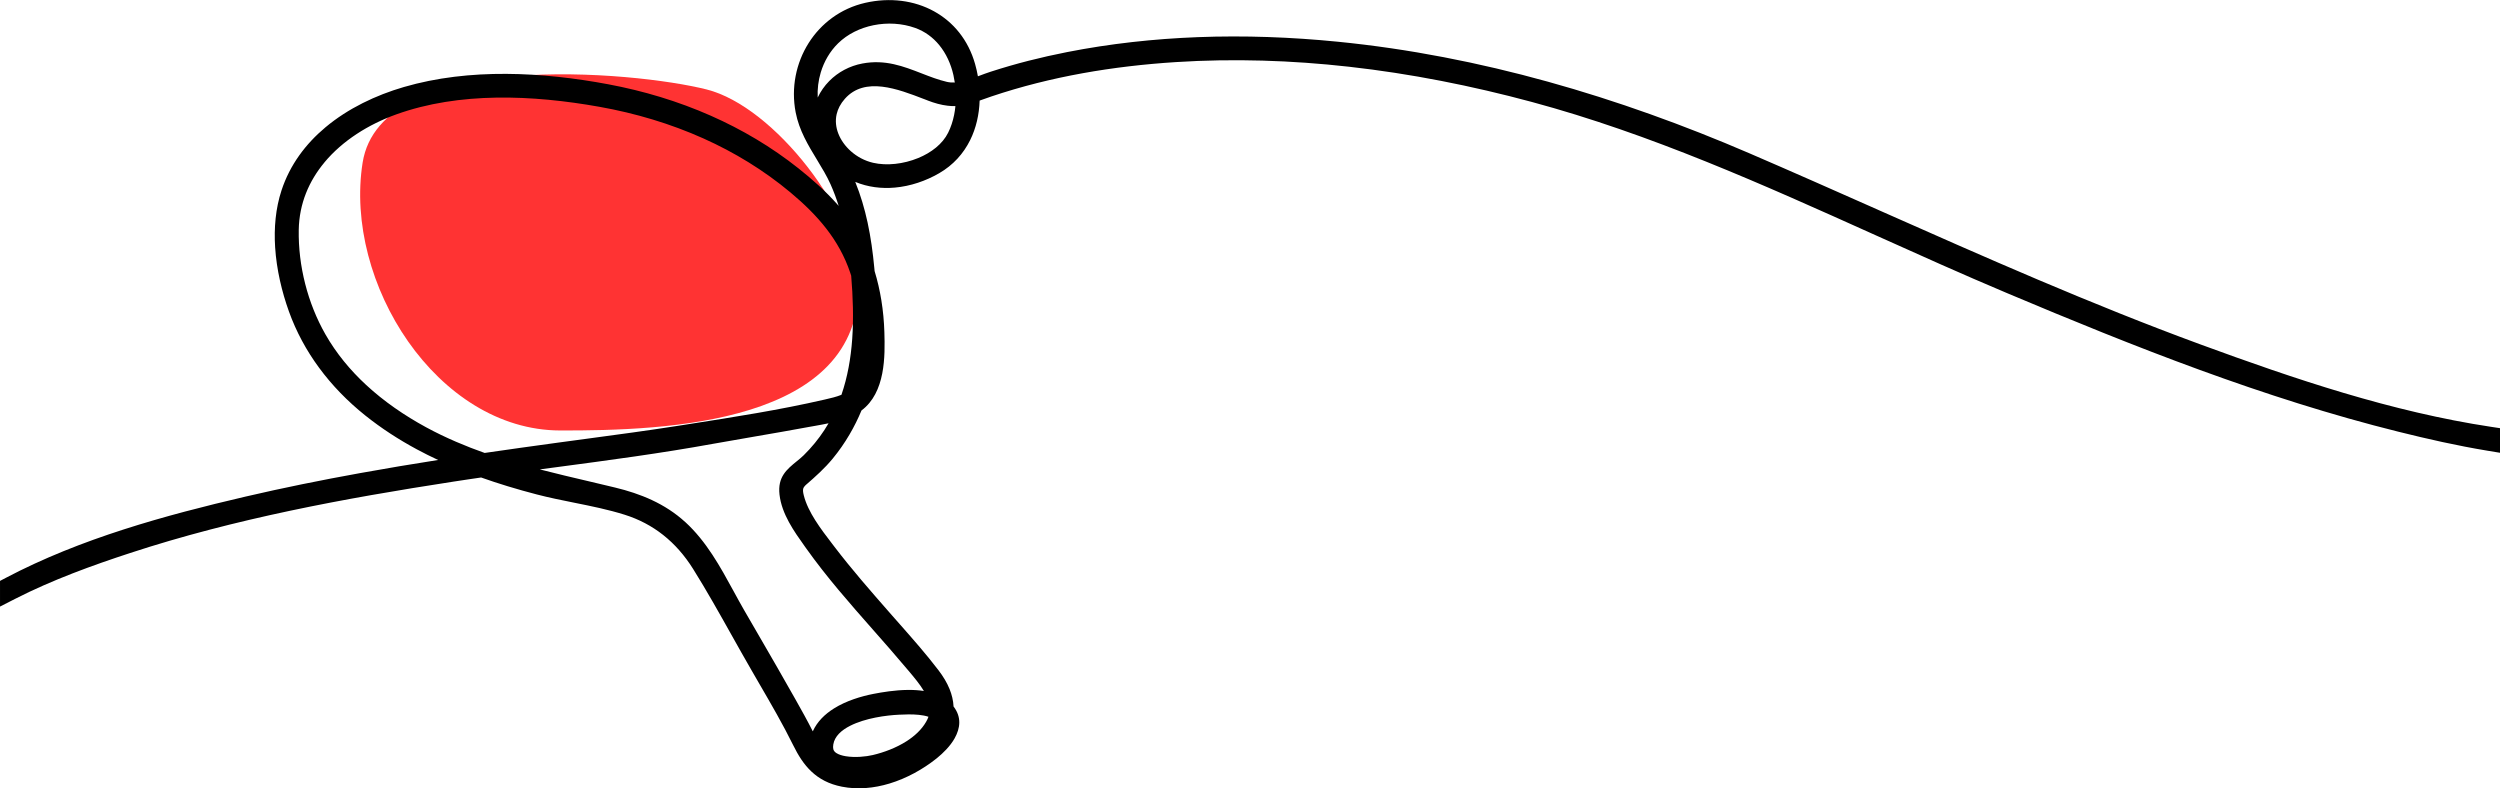 <?xml version="1.0" encoding="UTF-8"?> <svg xmlns="http://www.w3.org/2000/svg" xmlns:xlink="http://www.w3.org/1999/xlink" xmlns:xodm="http://www.corel.com/coreldraw/odm/2003" xml:space="preserve" width="501px" height="158px" version="1.1" style="shape-rendering:geometricPrecision; text-rendering:geometricPrecision; image-rendering:optimizeQuality; fill-rule:evenodd; clip-rule:evenodd" viewBox="0 0 1145947000 361288000"> <defs> <style type="text/css"> .fil0 {fill:#FF3333} .fil1 {fill:black;fill-rule:nonzero} </style> </defs> <g id="Layer_x0020_1">  <g id="_1716195569392"> <path class="fil0" d="M166215000 74522000c-8692000,54918000 34082000,122618000 90549000,122747000 48746000,110000 138122000,-3027000 136753000,-67572000 -669000,-31491000 -38435000,-80886000 -69611000,-88746000 -33253000,-8384000 -149372000,-18986000 -157691000,33571000z"></path> <path class="fil1" d="M420897000 72385000c5984000,-2463000 11141000,-6421000 13719000,-11620000 1261000,-2542000 2157000,-5281000 2726000,-8105000 270000,-1338000 469000,-2700000 601000,-4075000 -1183000,23000 -2357000,-38000 -3532000,-173000 -3062000,-352000 -6054000,-1200000 -9177000,-2397000l0 -18000 -1650000 -633000 -1000 3000c224000,87000 381000,148000 0,1000 -12049000,-4651000 -27134000,-10472000 -36297000,-151000 -2017000,2273000 -3235000,4672000 -3784000,7070000 -684000,2986000 -341000,6044000 772000,8903000 1170000,3003000 3180000,5789000 5753000,8074000 2856000,2535000 6385000,4431000 10219000,5310000 6230000,1427000 13893000,594000 20651000,-2189000zm2687000 -27021000c-779000,-298000 -321000,-120000 -1000,3000l1000 -3000zm-45349000 137679000c2492000,-572000 5183000,-1189000 7466000,-2132000 2807000,-8159000 4310000,-16787000 4937000,-25629000 671000,-9463000 341000,-19222000 -471000,-28943000l-453000 -1400000c-2540000,-7548000 -6267000,-14128000 -10877000,-20093000 -4671000,-6043000 -10298000,-11502000 -16549000,-16719000 -12124000,-10120000 -25570000,-18316000 -39836000,-24717000 -15129000,-6787000 -31226000,-11574000 -47685000,-14508000 -15279000,-2724000 -31382000,-4474000 -47260000,-4213000 -15784000,260000 -31418000,2490000 -45897000,7703000 -12718000,4580000 -24562000,11998000 -32866000,21951000l0 19000c-7090000,8499000 -11599000,18882000 -11807000,30947000 -142000,8228000 876000,16621000 2958000,24782000 2076000,8133000 5196000,15966000 9265000,23106000 4981000,8735000 11365000,16440000 18667000,23199000 8193000,7583000 17573000,14009000 27456000,19388000 4450000,2422000 9062000,4636000 13806000,6680000 4436000,1913000 8784000,3597000 13065000,5103000 4884000,-715000 10340000,-1495000 16218000,-2322000 5325000,-750000 11181000,-1558000 17339000,-2398000 4428000,-605000 8858000,-1200000 13288000,-1795000 13927000,-1870000 27857000,-3740000 41381000,-5862000l5813000 -910000c20515000,-3206000 41267000,-6449000 61551000,-11125000l491000 -112000zm46288000 147741000c456000,-794000 807000,-1555000 1065000,-2284000 -1293000,-452000 -2829000,-726000 -4415000,-889000 -3184000,-327000 -6565000,-175000 -8996000,-65000 -5958000,270000 -15469000,1525000 -22497000,5088000 -4001000,2029000 -7088000,4796000 -7710000,8520000 -147000,878000 -137000,1598000 0,2178000 174000,738000 672000,1321000 1368000,1778000 1097000,720000 2612000,1187000 4300000,1469000 4316000,721000 9342000,192000 12413000,-534000 5149000,-1216000 10705000,-3289000 15445000,-6309000 3738000,-2381000 6965000,-5354000 9027000,-8952000zm-59205000 -119484000c1048000,-853000 2129000,-1732000 3080000,-2668000 3711000,-3651000 6851000,-7523000 9494000,-11575000 664000,-1017000 1297000,-2046000 1901000,-3086000 -2125000,457000 -4245000,835000 -6330000,1207000 -1706000,304000 -1932000,334000 -2650000,467000 -8649000,1607000 -16319000,2928000 -23989000,4249000 -7347000,1265000 -14692000,2530000 -20094000,3512000 -23826000,4335000 -47729000,7510000 -71629000,10685000l-7676000 1021000c7518000,1946000 15148000,3736000 22817000,5534000 2716000,637000 5453000,1279000 11656000,2771000 5852000,1409000 11555000,3242000 16941000,5761000 5487000,2567000 10642000,5845000 15289000,10104000l19000 0c9698000,8893000 15983000,20414000 22134000,31688000 1619000,2967000 3228000,5917000 4775000,8599000l6505000 11226000c5751000,9925000 11502000,19851000 16870000,29405000l331000 588000c2644000,4707000 5296000,9426000 7799000,14395000 2006000,-4455000 5533000,-7877000 9702000,-10491000 5682000,-3564000 12569000,-5598000 18096000,-6675000 4027000,-784000 9847000,-1759000 15817000,-1819000 2459000,-24000 4931000,113000 7310000,487000 -1913000,-3192000 -4567000,-6341000 -7077000,-9323000 -2180000,-2586000 1852000,2237000 -997000,-1162000 -4867000,-5809000 -10069000,-11709000 -15271000,-17611000 -10614000,-12040000 -21236000,-24089000 -30680000,-37378000l-703000 -988000c-4756000,-6668000 -10454000,-14660000 -11456000,-23584000 -909000,-8077000 3321000,-11519000 8016000,-15339000zm495484000 -115202000c48829000,21649000 97617000,43280000 147766000,61696000 21628000,7943000 43629000,15695000 65833000,22290000 22172000,6586000 44680000,12064000 67451000,15507000l4095000 619000 0 11277000 -5579000 -923000c-7155000,-1182000 -14111000,-2544000 -20877000,-4011000 -6686000,-1450000 -13467000,-3066000 -20205000,-4743000 -30813000,-7668000 -61090000,-17409000 -90957000,-28308000 -29730000,-10849000 -59141000,-22888000 -88294000,-35181000 -20656000,-8710000 -40490000,-17639000 -60325000,-26567000 -51528000,-23196000 -103072000,-46399000 -157597000,-61091000 -27470000,-7402000 -55528000,-12974000 -83802000,-16138000 -26312000,-2944000 -52825000,-3808000 -79240000,-2126000 -14397000,916000 -28755000,2564000 -42873000,5121000 -14117000,2558000 -28072000,6034000 -41685000,10608000 -1770000,596000 -3242000,1125000 -4712000,1653000l-757000 272000c-208000,6368000 -1604000,12603000 -4369000,18162000 -3036000,6105000 -7696000,11385000 -14210000,15146000 -6119000,3536000 -13129000,5931000 -20268000,6570000 -6131000,549000 -12342000,-196000 -18169000,-2613000 2465000,6083000 4290000,12315000 5658000,18629000 1467000,6771000 2418000,13747000 3077000,20793000l134000 1448000c1334000,4364000 2359000,8847000 3097000,13389000 782000,4818000 1235000,9714000 1384000,14615000 165000,5512000 296000,12410000 -971000,18912000 -1304000,6688000 -4042000,12909000 -9524000,16993000 -1546000,3732000 -3370000,7408000 -5470000,10993000 -2275000,3885000 -4853000,7597000 -7727000,11084000 -1879000,2279000 -3840000,4319000 -5860000,6249000 -2123000,2028000 -4093000,3760000 -6079000,5490000l-9000 -11000c-895000,783000 -1396000,1428000 -1560000,2026000 -192000,696000 -90000,1682000 245000,3028000 1936000,7781000 7873000,15528000 13077000,22318000l1074000 1404000c7857000,10287000 16377000,20016000 24879000,29725000l1494000 1706000c1400000,1599000 1230000,1386000 3785000,4285000 5940000,6739000 11897000,13498000 17483000,20822000 2073000,2719000 3831000,5587000 5047000,8588000 1039000,2564000 1690000,5229000 1824000,7990000 3767000,4868000 3063000,9962000 521000,14529000 -2046000,3678000 -5369000,6881000 -8028000,9041000 -419000,340000 -233000,195000 -367000,301000 -6128000,4876000 -13601000,9051000 -21501000,11440000 -7097000,2146000 -14577000,2875000 -21826000,1438000 -5936000,-1177000 -10369000,-3567000 -13981000,-6973000 -3454000,-3258000 -6001000,-7323000 -8348000,-12084000 -4686000,-9500000 -10081000,-18786000 -15459000,-28042000 -457000,-786000 -885000,-1522000 -3538000,-6123000 -3579000,-6204000 -6258000,-10984000 -8937000,-15764000 -5917000,-10558000 -11844000,-21132000 -17937000,-30852000 -3833000,-6116000 -8403000,-11347000 -13743000,-15563000 -5127000,-4049000 -11005000,-7176000 -17666000,-9269000 -7516000,-2361000 -15218000,-3913000 -22919000,-5462000 -5834000,-1175000 -11668000,-2350000 -17360000,-3831000 -4404000,-1147000 -8857000,-2394000 -13345000,-3763000 -4060000,-1238000 -8107000,-2566000 -12124000,-3995000 -1713000,247000 -3649000,531000 -5827000,854000 -1687000,250000 -3977000,598000 -6952000,1057000 -25090000,3869000 -50168000,8120000 -74849000,13350000 -24747000,5243000 -49255000,11491000 -73239000,19353000 -8647000,2834000 -17581000,5912000 -26407000,9345000 -8884000,3455000 -17752000,7294000 -26265000,11644000l-6989000 3570000 0 -11770000 2574000 -1356000c17178000,-9048000 35441000,-16221000 54073000,-22218000 18603000,-5988000 37445000,-10773000 55905000,-15076000 17219000,-4015000 34735000,-7550000 52449000,-10754000 12057000,-2180000 23983000,-4170000 35815000,-6026000 -3310000,-1541000 -6570000,-3169000 -9769000,-4891000 -8278000,-4458000 -16227000,-9594000 -23676000,-15554000 -8001000,-6401000 -15170000,-13737000 -21159000,-21893000 -5738000,-7812000 -10428000,-16416000 -13771000,-25717000 -3265000,-9082000 -5678000,-19246000 -6327000,-29402000 -569000,-8908000 206000,-17846000 2922000,-26119000 3860000,-11755000 11088000,-21327000 20143000,-28910000 10359000,-8675000 23137000,-14736000 35939000,-18469000 15059000,-4390000 30979000,-6114000 46924000,-6028000 15859000,86000 31708000,1956000 46730000,4765000 16174000,3023000 32016000,7783000 47005000,14400000 14290000,6308000 27830000,14312000 40176000,24116000 6374000,5062000 12460000,10437000 17841000,16515000l640000 731000c-1059000,-3373000 -2290000,-6677000 -3727000,-9892000 -1696000,-3797000 -3926000,-7470000 -6154000,-11142000 -4128000,-6801000 -8254000,-13599000 -9840000,-21827000 -2181000,-11305000 176000,-22666000 5953000,-31808000 5687000,-8997000 14680000,-15850000 25926000,-18415000 11301000,-2578000 22456000,-1136000 31548000,3883000 8835000,4878000 15683000,13069000 18820000,24174000 525000,1860000 957000,3739000 1287000,5620000l736000 -277000c1663000,-625000 3311000,-1246000 5106000,-1825000 5864000,-1898000 11658000,-3566000 17380000,-5026000 5801000,-1481000 11684000,-2798000 17626000,-3968000 19709000,-3882000 39769000,-6081000 59936000,-6854000 21417000,-821000 42899000,-19000 64164000,2093000 32620000,3242000 64815000,9576000 96351000,18330000 31557000,8761000 62403000,19918000 92318000,32807000 19535000,8416000 39240000,17153000 58938000,25886000zm-484594000 -62918000c-1109000,3705000 -1582000,7604000 -1391000,11477000 1328000,-2822000 3126000,-5369000 5289000,-7563000 4039000,-4097000 9357000,-6957000 15239000,-8048000 10440000,-1941000 18731000,1282000 27214000,4580000 3731000,1450000 7505000,2917000 11440000,3838000 1218000,285000 2438000,366000 3654000,302000 -168000,-1158000 -378000,-2297000 -629000,-3407000 -1156000,-5126000 -3347000,-9911000 -6529000,-13784000 -2853000,-3473000 -6538000,-6228000 -11022000,-7834000 -5972000,-2138000 -12713000,-2525000 -19085000,-1233000 -6124000,1242000 -11877000,4030000 -16225000,8295000 -3772000,3698000 -6448000,8347000 -7955000,13377000z"></path> </g> </g> </svg> 